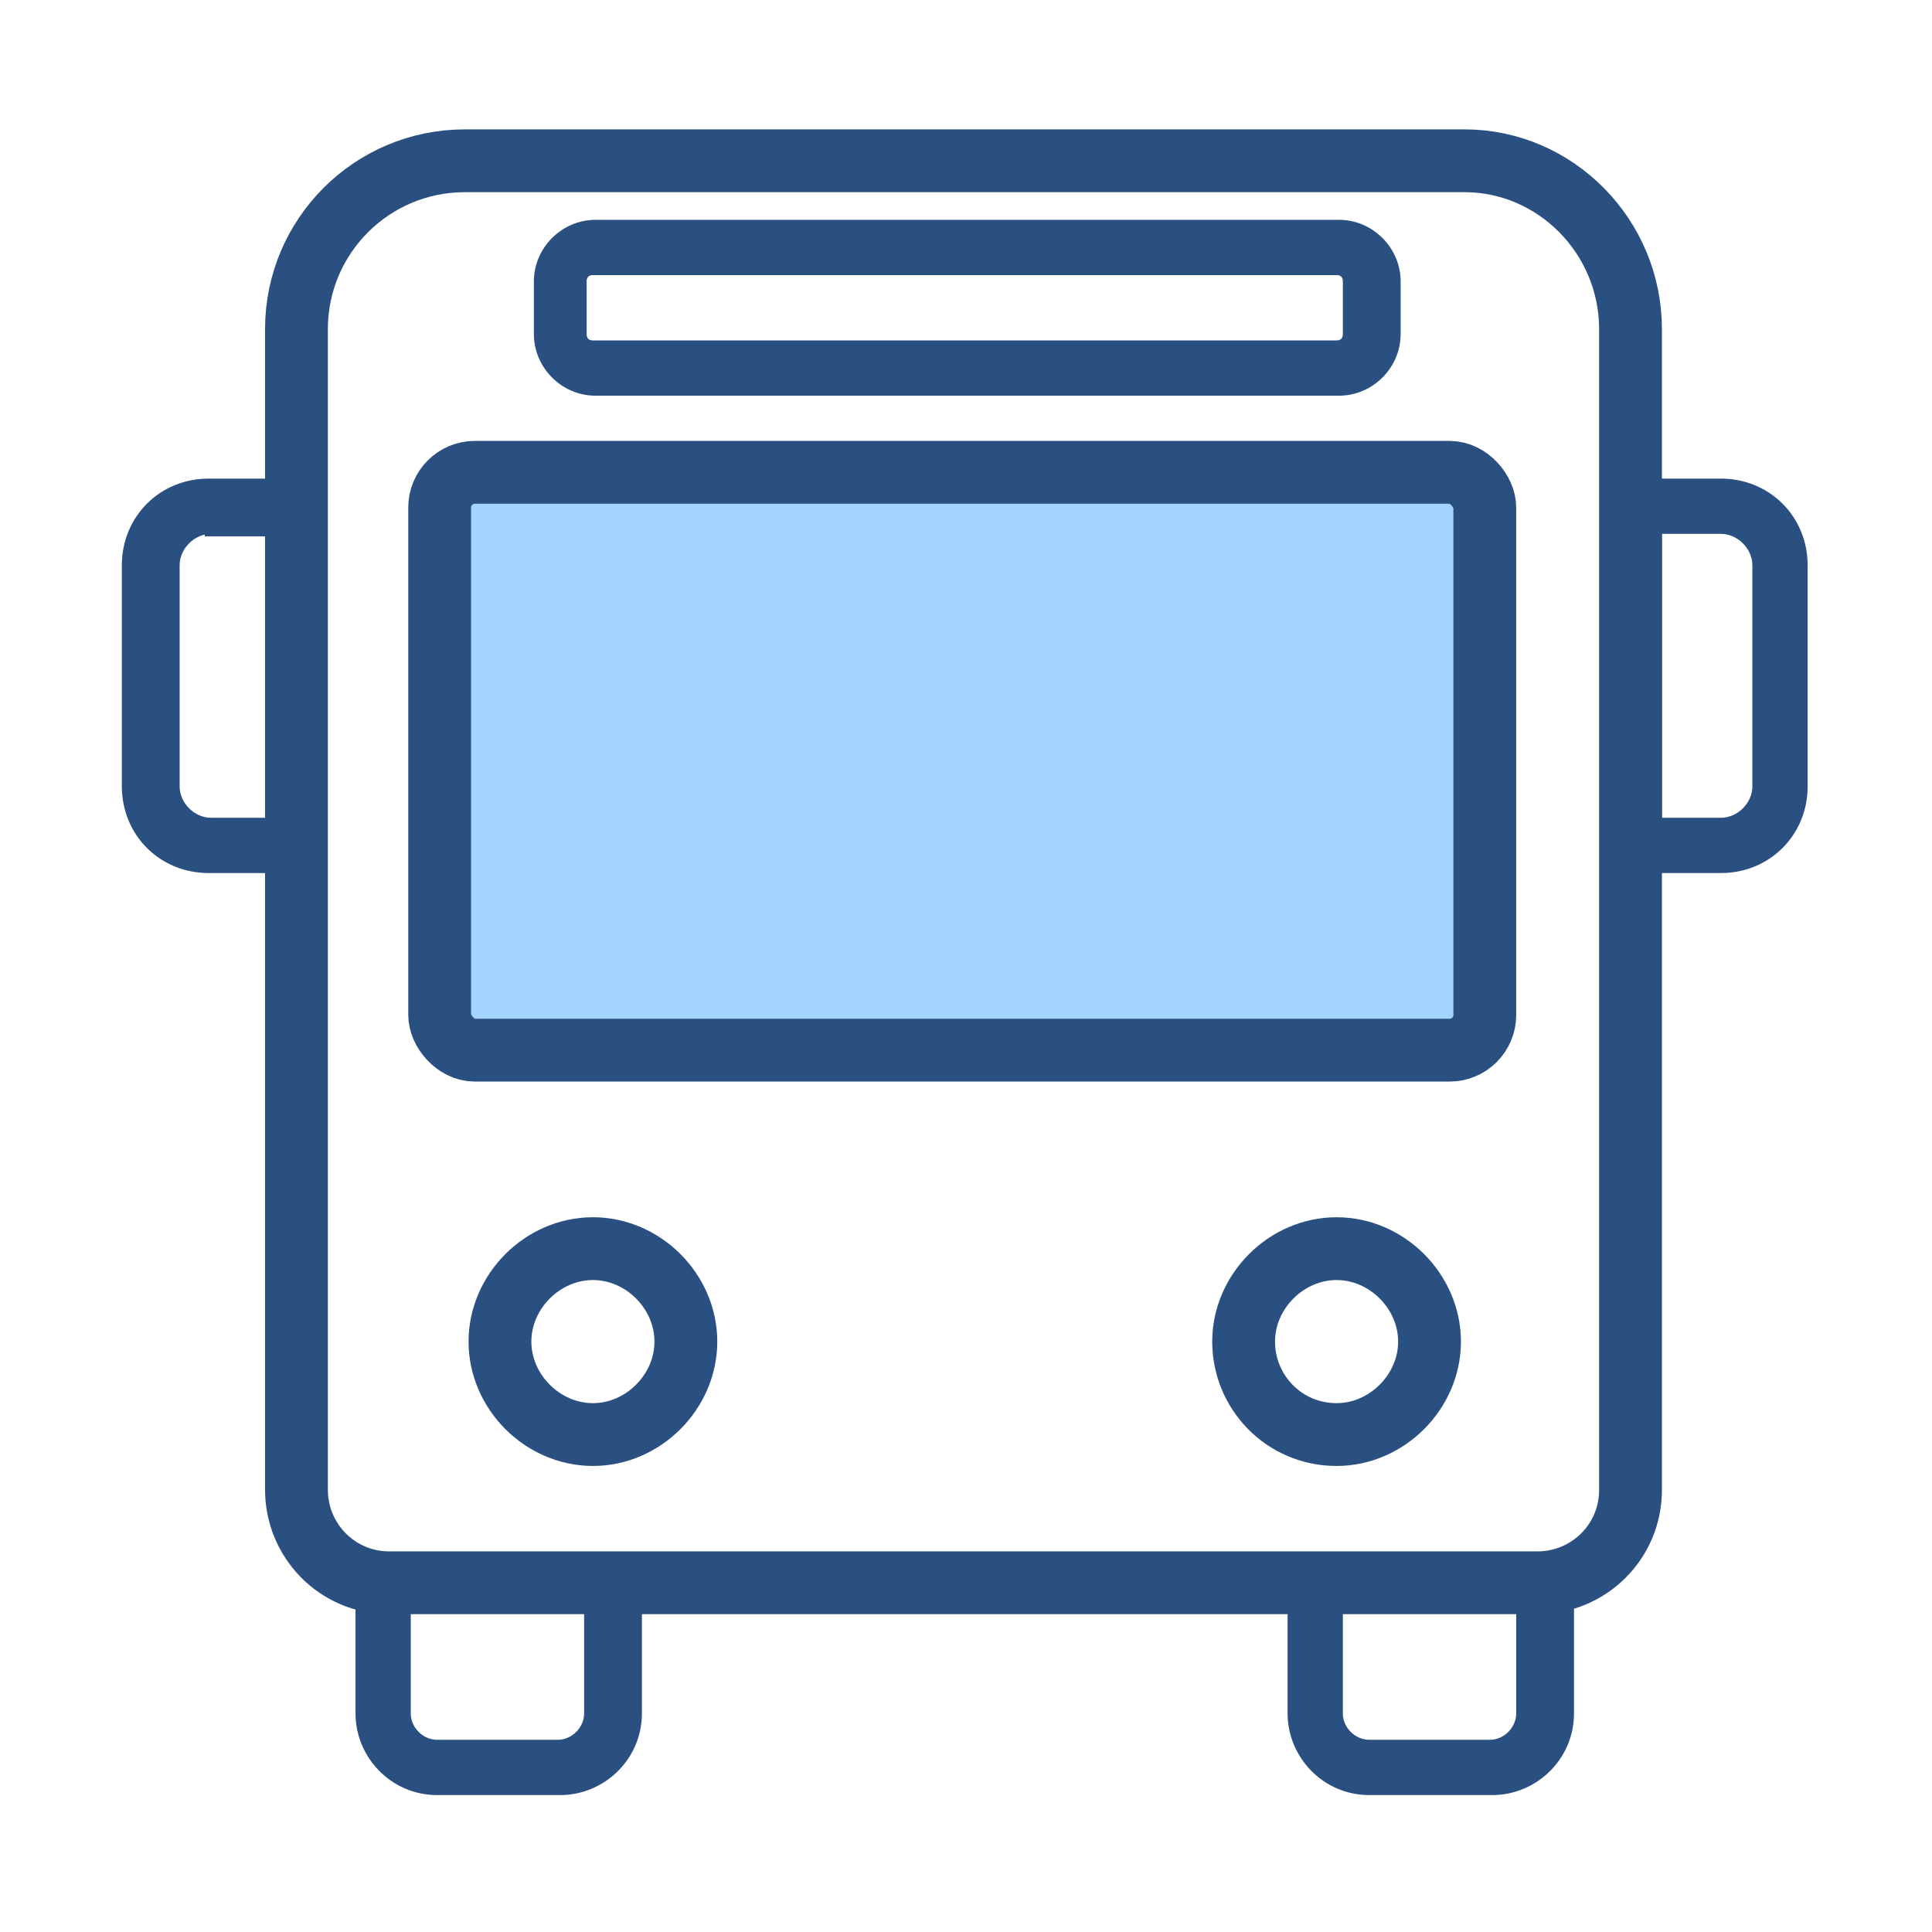 <?xml version="1.0" encoding="UTF-8"?>
<svg xmlns="http://www.w3.org/2000/svg" version="1.1" viewBox="0 0 76.9 76.9">
  <defs>
    <style>
      .cls-1 {
        fill: #2a5082;
        stroke-width: .5px;
      }

      .cls-1, .cls-2, .cls-3, .cls-4 {
        stroke: #2a5082;
        stroke-miterlimit: 10;
      }

      .cls-2, .cls-3 {
        fill: none;
      }

      .cls-2, .cls-3, .cls-4 {
        stroke-width: 2.5px;
      }

      .cls-3 {
        display: none;
      }

      .cls-4 {
        fill: #a3d4ff;
      }
    </style>
  </defs>
  <!-- Generator: Adobe Illustrator 28.6.0, SVG Export Plug-In . SVG Version: 1.2.0 Build 709)  -->
  <g>
    <g id="Warstwa_1">
      <g>
        <g>
          <g>
            <path class="cls-2" d="M58.3,6.4H18.5c-3.7,0-6.7,3-6.7,6.7v46.2c0,2,1.6,3.7,3.7,3.7h45.7c2,0,3.7-1.6,3.7-3.7V13.1c0-3.7-3-6.7-6.6-6.7ZM23.6,57.1c-2,0-3.7-1.7-3.7-3.7s1.7-3.7,3.7-3.7,3.7,1.7,3.7,3.7-1.7,3.7-3.7,3.7ZM53.2,57.1c-2.1,0-3.7-1.7-3.7-3.7s1.7-3.7,3.7-3.7,3.7,1.7,3.7,3.7-1.7,3.7-3.7,3.7Z"/>
            <path class="cls-3" d="M57.9,43.1H18.9c-1.4,0-2.5-1.1-2.5-2.5v-20.9c0-1.4,1.1-2.5,2.5-2.5h39c1.4,0,2.5,1.1,2.5,2.5v20.9c0,1.4-1.1,2.5-2.5,2.5ZM18.9,19c-.4,0-.8.4-.8.8v20.9c0,.4.3.8.8.8h39c.4,0,.8-.3.8-.8v-20.9c0-.4-.3-.8-.8-.8H18.9Z"/>
            <path class="cls-3" d="M23.6,57.9c-2.5,0-4.6-2-4.6-4.6s2-4.6,4.6-4.6,4.6,2,4.6,4.6-2,4.6-4.6,4.6ZM23.6,50.5c-1.6,0-2.9,1.3-2.9,2.9s1.3,2.9,2.9,2.9,2.9-1.3,2.9-2.9-1.3-2.9-2.9-2.9Z"/>
            <path class="cls-3" d="M53.2,57.9c-2.5,0-4.6-2-4.6-4.6s2-4.6,4.6-4.6,4.6,2,4.6,4.6-2,4.6-4.6,4.6ZM53.2,50.5c-1.6,0-2.9,1.3-2.9,2.9s1.3,2.9,2.9,2.9,2.9-1.3,2.9-2.9-1.3-2.9-2.9-2.9Z"/>
          </g>
          <g>
            <path class="cls-1" d="M11.8,34.5h-3.5c-1.8,0-3.2-1.4-3.2-3.2v-8.8c0-1.8,1.4-3.2,3.2-3.2h3.5c.5,0,.9.4.9.9v13.4c0,.5-.4.9-.9.9ZM8.4,21c-.8,0-1.5.7-1.5,1.5v8.8c0,.8.7,1.5,1.5,1.5h2.6v-11.7h-2.6Z"/>
            <path class="cls-1" d="M68.5,34.5h-3.5c-.5,0-.9-.4-.9-.9v-13.4c0-.5.4-.9.9-.9h3.5c1.8,0,3.2,1.4,3.2,3.2v8.8c0,1.8-1.4,3.2-3.2,3.2ZM65.9,32.8h2.6c.8,0,1.5-.7,1.5-1.5v-8.8c0-.8-.7-1.5-1.5-1.5h-2.6v11.7Z"/>
          </g>
          <g>
            <path class="cls-1" d="M22.2,71.2h-4.8c-1.7,0-3-1.4-3-3v-5.2c0-.5.4-.9.9-.9h9.1c.5,0,.9.4.9.9v5.2c0,1.7-1.4,3-3,3ZM16.1,63.8v4.4c0,.7.6,1.3,1.3,1.3h4.8c.7,0,1.3-.6,1.3-1.3v-4.4h-7.4Z"/>
            <path class="cls-1" d="M59.3,71.2h-4.8c-1.7,0-3-1.4-3-3v-5.2c0-.5.4-.9.9-.9h9.1c.5,0,.9.4.9.9v5.2c0,1.7-1.4,3-3,3ZM53.2,63.8v4.4c0,.7.6,1.3,1.3,1.3h4.8c.7,0,1.3-.6,1.3-1.3v-4.4h-7.4Z"/>
          </g>
        </g>
        <path class="cls-1" d="M53.3,15.5h-29.6c-1.2,0-2.2-1-2.2-2.2v-2.1c0-1.2,1-2.2,2.2-2.2h29.6c1.2,0,2.2,1,2.2,2.2v2.1c0,1.2-1,2.2-2.2,2.2ZM23.6,10.7c-.3,0-.5.2-.5.5v2.1c0,.3.2.5.5.5h29.6c.3,0,.5-.2.5-.5v-2.1c0-.3-.2-.5-.5-.5h-29.6Z"/>
        <rect class="cls-4" x="17.5" y="18.8" width="41.6" height="23" rx="1.4" ry="1.4"/>
      </g>
    </g>
  </g>
</svg>